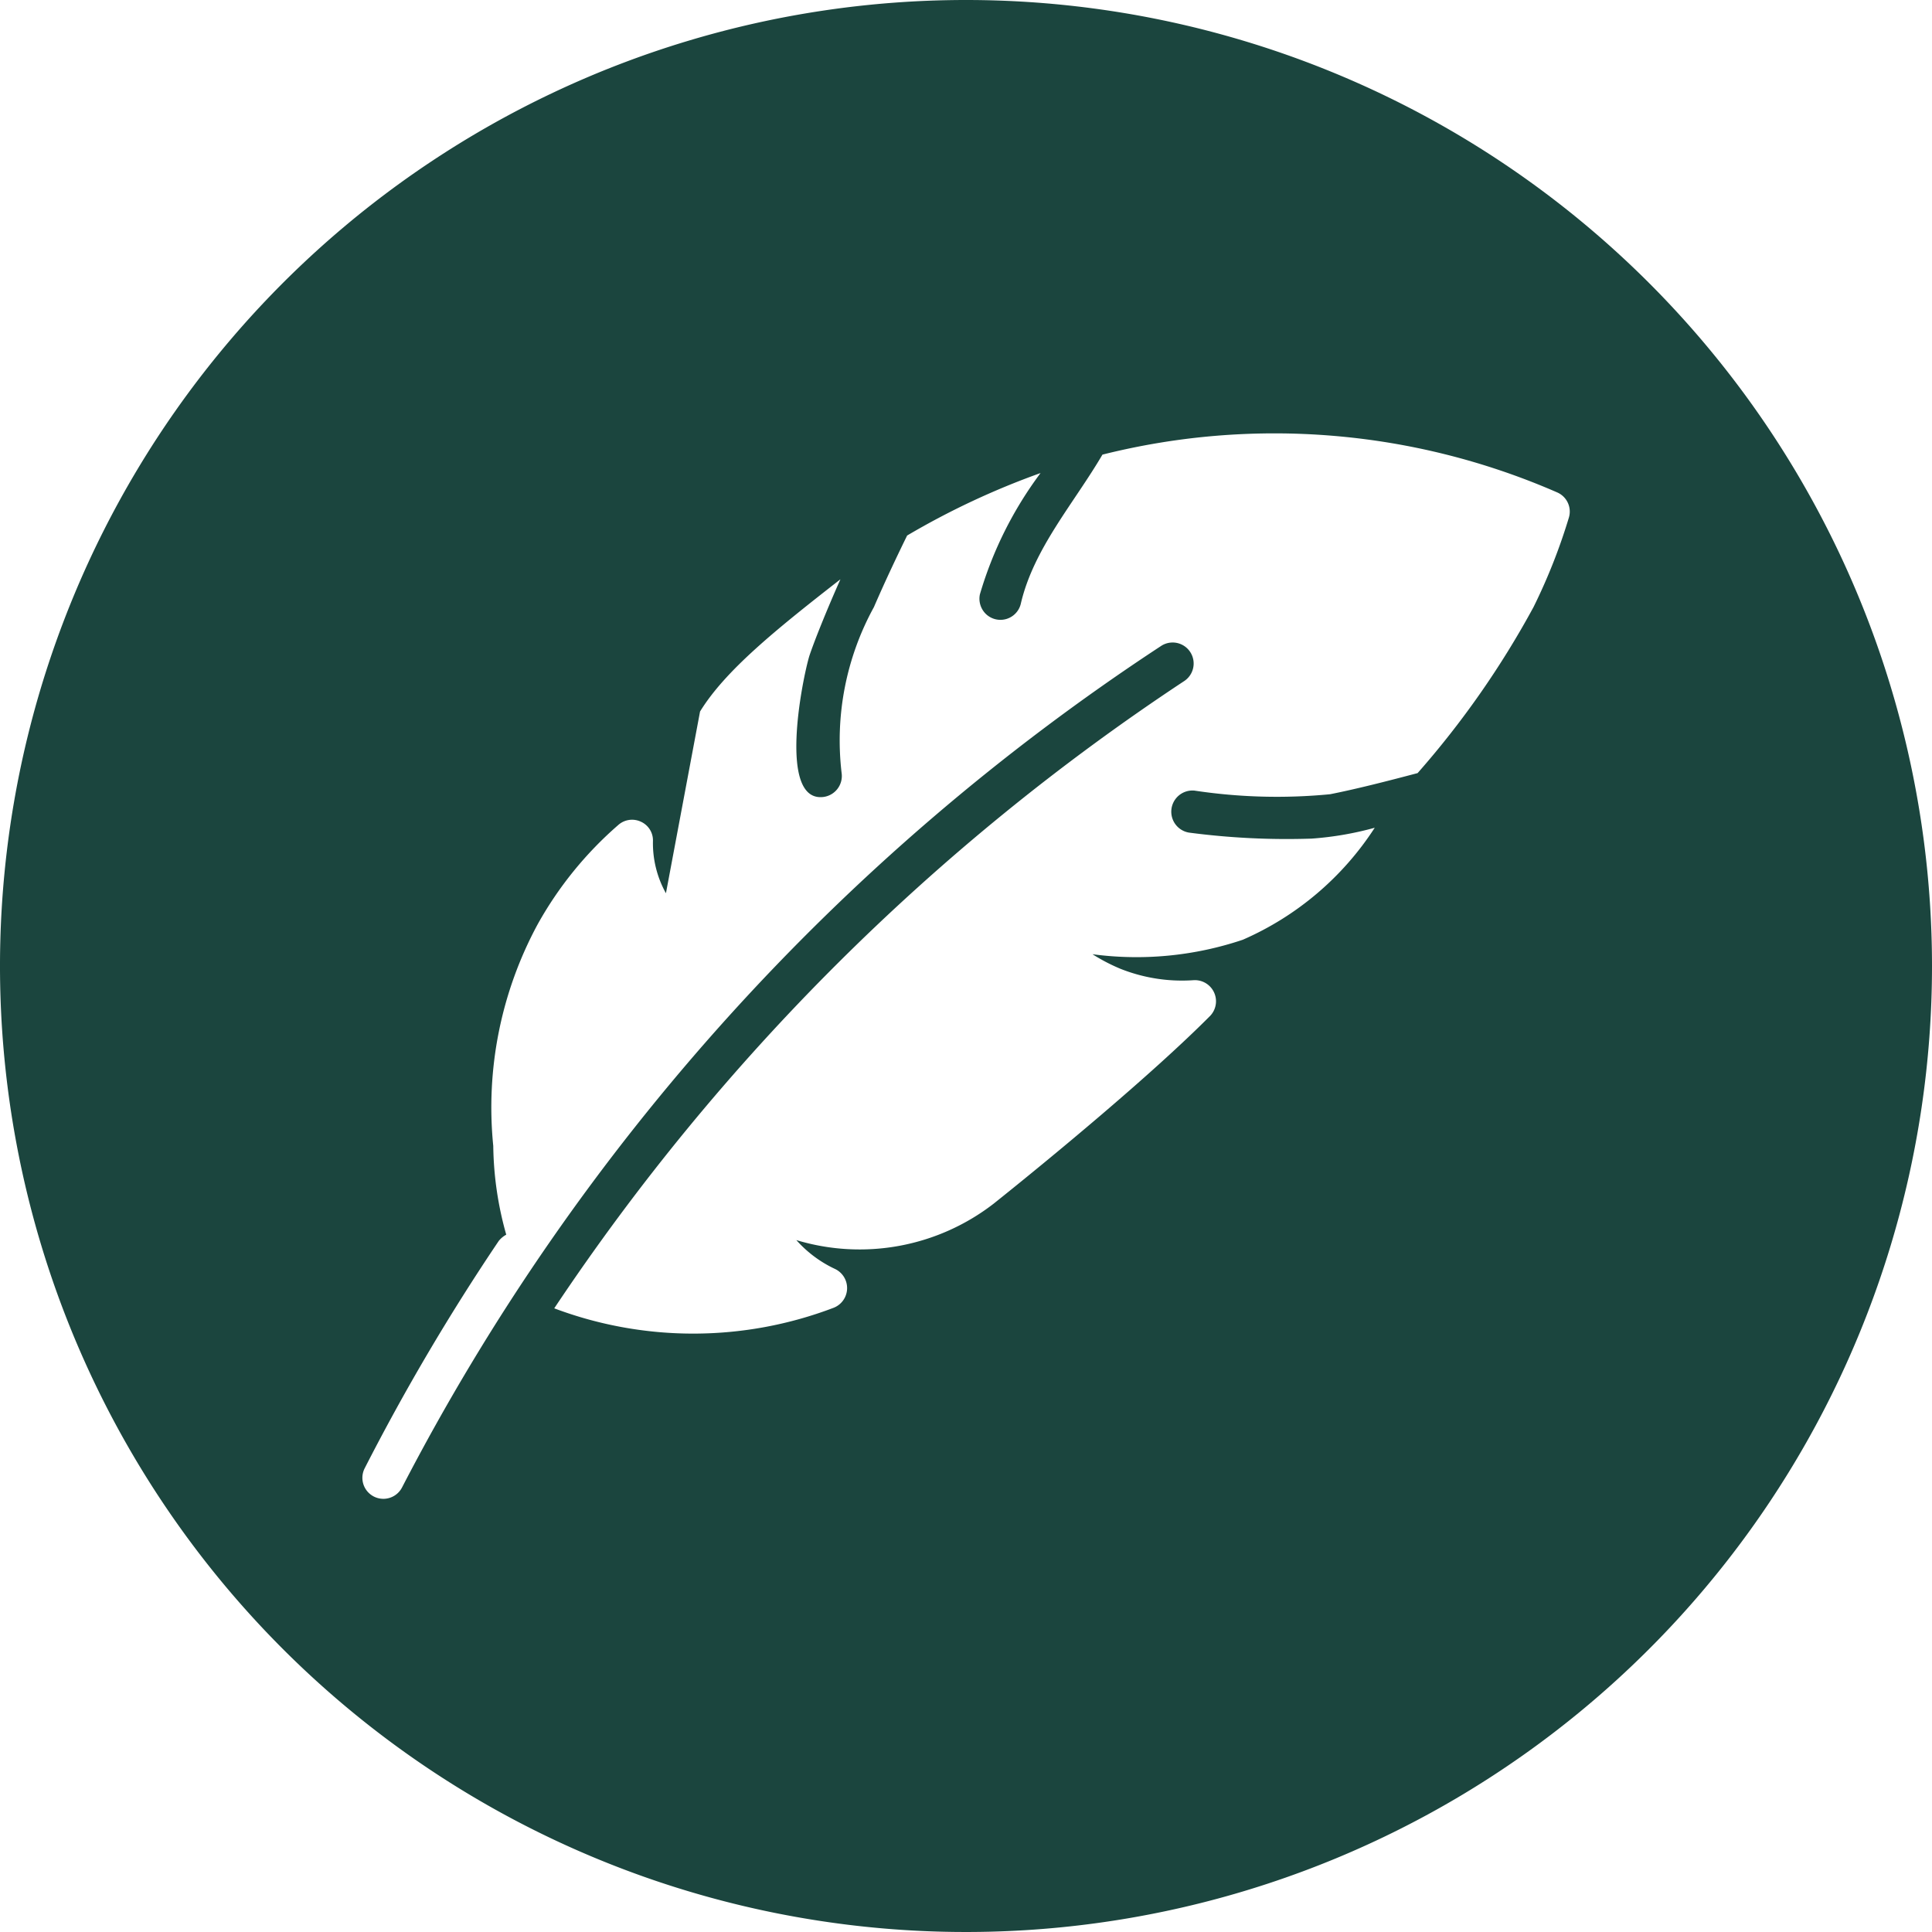 <svg xmlns:xlink="http://www.w3.org/1999/xlink" version="1.1" data-name="Circular Glyph" xmlns="http://www.w3.org/2000/svg" width="300" viewBox="0 0 64 64" height="300" id="Circular_Glyph"><g transform="matrix(1,0,0,1,0,0)" height="100%" width="100%"><path stroke-opacity="1" stroke="none" data-original-color="#000000ff" fill-opacity="1" fill="#1b453e" d="m32 0a32 32 0 1 0 32 32 32.004 32.004 0 0 0 -32-32zm19.97 17.15a19.181 19.181 0 0 1 -1.17 2.96 29.847 29.847 0 0 1 -3.84 5.5c-1.02.27-2.04.53-2.9.7a18.261 18.261 0 0 1 -4.49-.12.702.702 0 0 0 -.19 1.39 24.716 24.716 0 0 0 4.07.2 10.657 10.657 0 0 0 2.09-.36 9.936 9.936 0 0 1 -4.37 3.71 11.034 11.034 0 0 1 -4.98.48 6.132 6.132 0 0 0 .92.48 5.514 5.514 0 0 0 2.43.38.7.7 0 0 1 .55 1.18c-1.97 1.98-5.33 4.75-7.17 6.22a7.255 7.255 0 0 1 -6.54 1.21 3.959 3.959 0 0 0 1.29.96.701.701 0 0 1 -.05 1.28 13.071 13.071 0 0 1 -9.26.02 74.286 74.286 0 0 1 20.87-20.78.696.696 0 0 0 -.77-1.16 74.061 74.061 0 0 0 -25.14 27.87.695.695 0 1 1 -1.24-.63 72.543 72.543 0 0 1 4.44-7.53.825.825 0 0 1 .25-.21 11.233 11.233 0 0 1 -.43-2.94 12.755 12.755 0 0 1 1.47-7.34 12.223 12.223 0 0 1 2.67-3.29.687.687 0 0 1 .75-.11.679.679 0 0 1 .4.64 3.404 3.404 0 0 0 .43 1.73l1.13-6.02c.83-1.35 2.48-2.69 4.65-4.38-.45 1.01-.86 2.03-1.03 2.54-.25.84-1.04 4.86.47 4.67a.7.7 0 0 0 .6-.79 9.175 9.175 0 0 1 1.07-5.5c.38-.88.81-1.78 1.1-2.37a25.832 25.832 0 0 1 4.42-2.07 12.647 12.647 0 0 0 -2.01 4.02.705.705 0 0 0 .19.64.694.694 0 0 0 1.17-.35c.43-1.82 1.75-3.3 2.7-4.92a23.405 23.405 0 0 1 15.06 1.25.692.692 0 0 1 .39.84z"></path></g></svg>